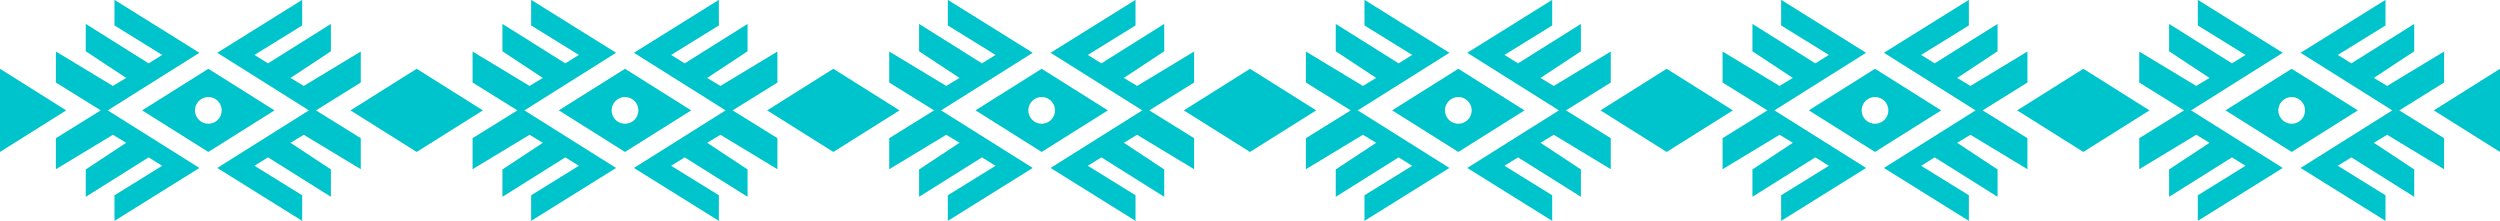 <?xml version="1.0" encoding="UTF-8" standalone="no"?><svg xmlns="http://www.w3.org/2000/svg" xmlns:xlink="http://www.w3.org/1999/xlink" fill="#00c4cc" height="63.7" preserveAspectRatio="xMidYMid meet" version="1" viewBox="0.0 3.9 720.0 63.7" width="720" zoomAndPan="magnify"><g><g id="change1_4"><path d="M103.9 18.74L87.49 28.65 83.66 26.35 95.3 18.67 95.3 10.79 77.19 22.15 73.29 19.72 87.03 11.23 87.03 3.86 62.57 19.1 88.97 35.69 62.57 52.27 87.03 67.51 87.03 60.14 73.29 51.65 77.19 49.22 95.3 60.58 95.3 52.7 83.66 45.02 87.49 42.72 103.9 52.63 103.9 43.7 90.99 35.69 103.9 27.67z" fill="inherit"/><path d="M16.1 18.74L32.51 28.65 36.34 26.35 24.7 18.67 24.7 10.79 42.81 22.15 46.71 19.72 32.97 11.23 32.97 3.86 57.43 19.1 31.03 35.69 57.43 52.27 32.97 67.51 32.97 60.14 46.71 51.65 42.81 49.22 24.7 60.58 24.7 52.7 36.34 45.02 32.51 42.72 16.1 52.63 16.1 43.7 29.01 35.69 16.1 27.67z" fill="inherit"/><path d="M60,23.71L40.94,35.69L60,47.66l19.06-11.97L60,23.71z M60,39.54c-2.13,0-3.85-1.73-3.85-3.85s1.73-3.85,3.85-3.85 s3.85,1.73,3.85,3.85S62.13,39.54,60,39.54z" fill="inherit"/></g><g id="change1_5"><path d="M223.9 18.74L207.49 28.65 203.66 26.35 215.3 18.67 215.3 10.79 197.19 22.15 193.29 19.72 207.03 11.23 207.03 3.86 182.57 19.1 208.97 35.69 182.57 52.27 207.03 67.51 207.03 60.14 193.29 51.65 197.19 49.22 215.3 60.58 215.3 52.7 203.66 45.02 207.49 42.72 223.9 52.63 223.9 43.7 210.99 35.69 223.9 27.67z" fill="inherit"/><path d="M136.1 18.74L152.51 28.65 156.34 26.35 144.7 18.67 144.7 10.79 162.81 22.15 166.71 19.72 152.97 11.23 152.97 3.86 177.43 19.1 151.03 35.69 177.43 52.27 152.97 67.51 152.97 60.14 166.71 51.65 162.81 49.22 144.7 60.58 144.7 52.7 156.34 45.02 152.51 42.72 136.1 52.63 136.1 43.7 149.01 35.69 136.1 27.67z" fill="inherit"/><path d="M180,23.71l-19.06,11.97L180,47.66l19.06-11.97L180,23.71z M180,39.54c-2.13,0-3.85-1.73-3.85-3.85s1.73-3.85,3.85-3.85 s3.85,1.73,3.85,3.85S182.13,39.54,180,39.54z" fill="inherit"/></g><g id="change1_6"><path d="M120 23.71L100.94 35.69 120 47.66 139.06 35.69z" fill="inherit"/></g><g id="change1_7"><path d="M240 23.71L220.94 35.69 240 47.66 259.06 35.69z" fill="inherit"/></g><g id="change1_3"><path d="M343.9 18.74L327.49 28.65 323.66 26.35 335.3 18.67 335.3 10.79 317.19 22.15 313.29 19.72 327.03 11.23 327.03 3.86 302.57 19.1 328.97 35.69 302.57 52.27 327.03 67.51 327.03 60.14 313.29 51.65 317.19 49.22 335.3 60.58 335.3 52.7 323.66 45.02 327.49 42.72 343.9 52.63 343.9 43.7 330.99 35.69 343.9 27.67z" fill="inherit"/><path d="M256.1 18.74L272.51 28.65 276.34 26.35 264.7 18.67 264.7 10.79 282.81 22.15 286.71 19.72 272.97 11.23 272.97 3.86 297.43 19.1 271.03 35.69 297.43 52.27 272.97 67.51 272.97 60.14 286.71 51.65 282.81 49.22 264.7 60.58 264.7 52.7 276.34 45.02 272.51 42.72 256.1 52.63 256.1 43.7 269.01 35.69 256.1 27.67z" fill="inherit"/><path d="M300,23.71l-19.06,11.97L300,47.66l19.06-11.97L300,23.71z M300,39.54c-2.13,0-3.85-1.73-3.85-3.85s1.73-3.85,3.85-3.85 s3.85,1.73,3.85,3.85S302.13,39.54,300,39.54z" fill="inherit"/></g><g id="change1_12"><path d="M463.9 18.74L447.49 28.65 443.66 26.35 455.3 18.67 455.3 10.79 437.19 22.15 433.29 19.72 447.03 11.23 447.03 3.86 422.57 19.1 448.97 35.69 422.57 52.27 447.03 67.51 447.03 60.14 433.29 51.65 437.19 49.22 455.3 60.58 455.3 52.7 443.66 45.02 447.49 42.72 463.9 52.63 463.9 43.7 450.99 35.69 463.9 27.67z" fill="inherit"/><path d="M376.1 18.74L392.51 28.65 396.34 26.35 384.7 18.67 384.7 10.79 402.81 22.15 406.71 19.72 392.97 11.23 392.97 3.86 417.43 19.1 391.03 35.69 417.43 52.27 392.97 67.51 392.97 60.14 406.71 51.65 402.81 49.22 384.7 60.58 384.7 52.7 396.34 45.02 392.51 42.72 376.1 52.63 376.1 43.7 389.01 35.69 376.1 27.67z" fill="inherit"/><path d="M420,23.71l-19.06,11.97L420,47.66l19.06-11.97L420,23.71z M420,39.54c-2.13,0-3.85-1.73-3.85-3.85s1.73-3.85,3.85-3.85 s3.85,1.73,3.85,3.85S422.13,39.54,420,39.54z" fill="inherit"/></g><g id="change1_8"><path d="M360 23.71L340.94 35.69 360 47.66 379.06 35.69z" fill="inherit"/></g><g id="change1_9"><path d="M480 23.71L460.94 35.69 480 47.66 499.06 35.69z" fill="inherit"/></g><g id="change1_13"><path d="M583.9 18.74L567.49 28.65 563.66 26.35 575.3 18.67 575.3 10.79 557.19 22.15 553.29 19.72 567.03 11.23 567.03 3.86 542.57 19.1 568.97 35.69 542.57 52.27 567.03 67.51 567.03 60.14 553.29 51.65 557.19 49.22 575.3 60.58 575.3 52.7 563.66 45.02 567.49 42.72 583.9 52.63 583.9 43.7 570.99 35.69 583.9 27.67z" fill="inherit"/><path d="M496.1 18.74L512.51 28.65 516.34 26.35 504.7 18.67 504.7 10.79 522.81 22.15 526.71 19.72 512.97 11.23 512.97 3.86 537.43 19.1 511.03 35.69 537.43 52.27 512.97 67.51 512.97 60.14 526.71 51.65 522.81 49.22 504.7 60.58 504.7 52.7 516.34 45.02 512.51 42.72 496.1 52.63 496.1 43.7 509.01 35.69 496.1 27.67z" fill="inherit"/><path d="M540,23.71l-19.06,11.97L540,47.66l19.06-11.97L540,23.71z M540,39.54c-2.13,0-3.85-1.73-3.85-3.85s1.73-3.85,3.85-3.85 s3.85,1.73,3.85,3.85S542.13,39.54,540,39.54z" fill="inherit"/></g><g id="change1_1"><path d="M703.9 18.74L687.49 28.65 683.66 26.35 695.3 18.67 695.3 10.79 677.19 22.15 673.29 19.72 687.03 11.23 687.03 3.86 662.57 19.1 688.97 35.69 662.57 52.27 687.03 67.51 687.03 60.14 673.29 51.65 677.19 49.22 695.3 60.58 695.3 52.7 683.66 45.02 687.49 42.72 703.9 52.63 703.9 43.7 690.99 35.69 703.9 27.67z" fill="inherit"/><path d="M616.1 18.74L632.51 28.65 636.34 26.35 624.7 18.67 624.7 10.79 642.81 22.15 646.71 19.72 632.97 11.23 632.97 3.86 657.43 19.1 631.03 35.69 657.43 52.27 632.97 67.51 632.97 60.14 646.71 51.65 642.81 49.22 624.7 60.58 624.7 52.7 636.34 45.02 632.51 42.72 616.1 52.63 616.1 43.7 629.01 35.69 616.1 27.67z" fill="inherit"/><path d="M660,23.71l-19.06,11.97L660,47.66l19.06-11.97L660,23.71z M660,39.54c-2.13,0-3.85-1.73-3.85-3.85s1.73-3.85,3.85-3.85 s3.85,1.73,3.85,3.85S662.13,39.54,660,39.54z" fill="inherit"/></g><g id="change1_10"><path d="M600 23.71L580.94 35.69 600 47.66 619.06 35.69z" fill="inherit"/></g><g id="change1_11"><path d="M700.94 35.69L720 47.66 720 23.71z" fill="inherit"/></g><g id="change1_2"><path d="M0 23.71L0 47.66 19.06 35.69z" fill="inherit"/></g></g></svg>